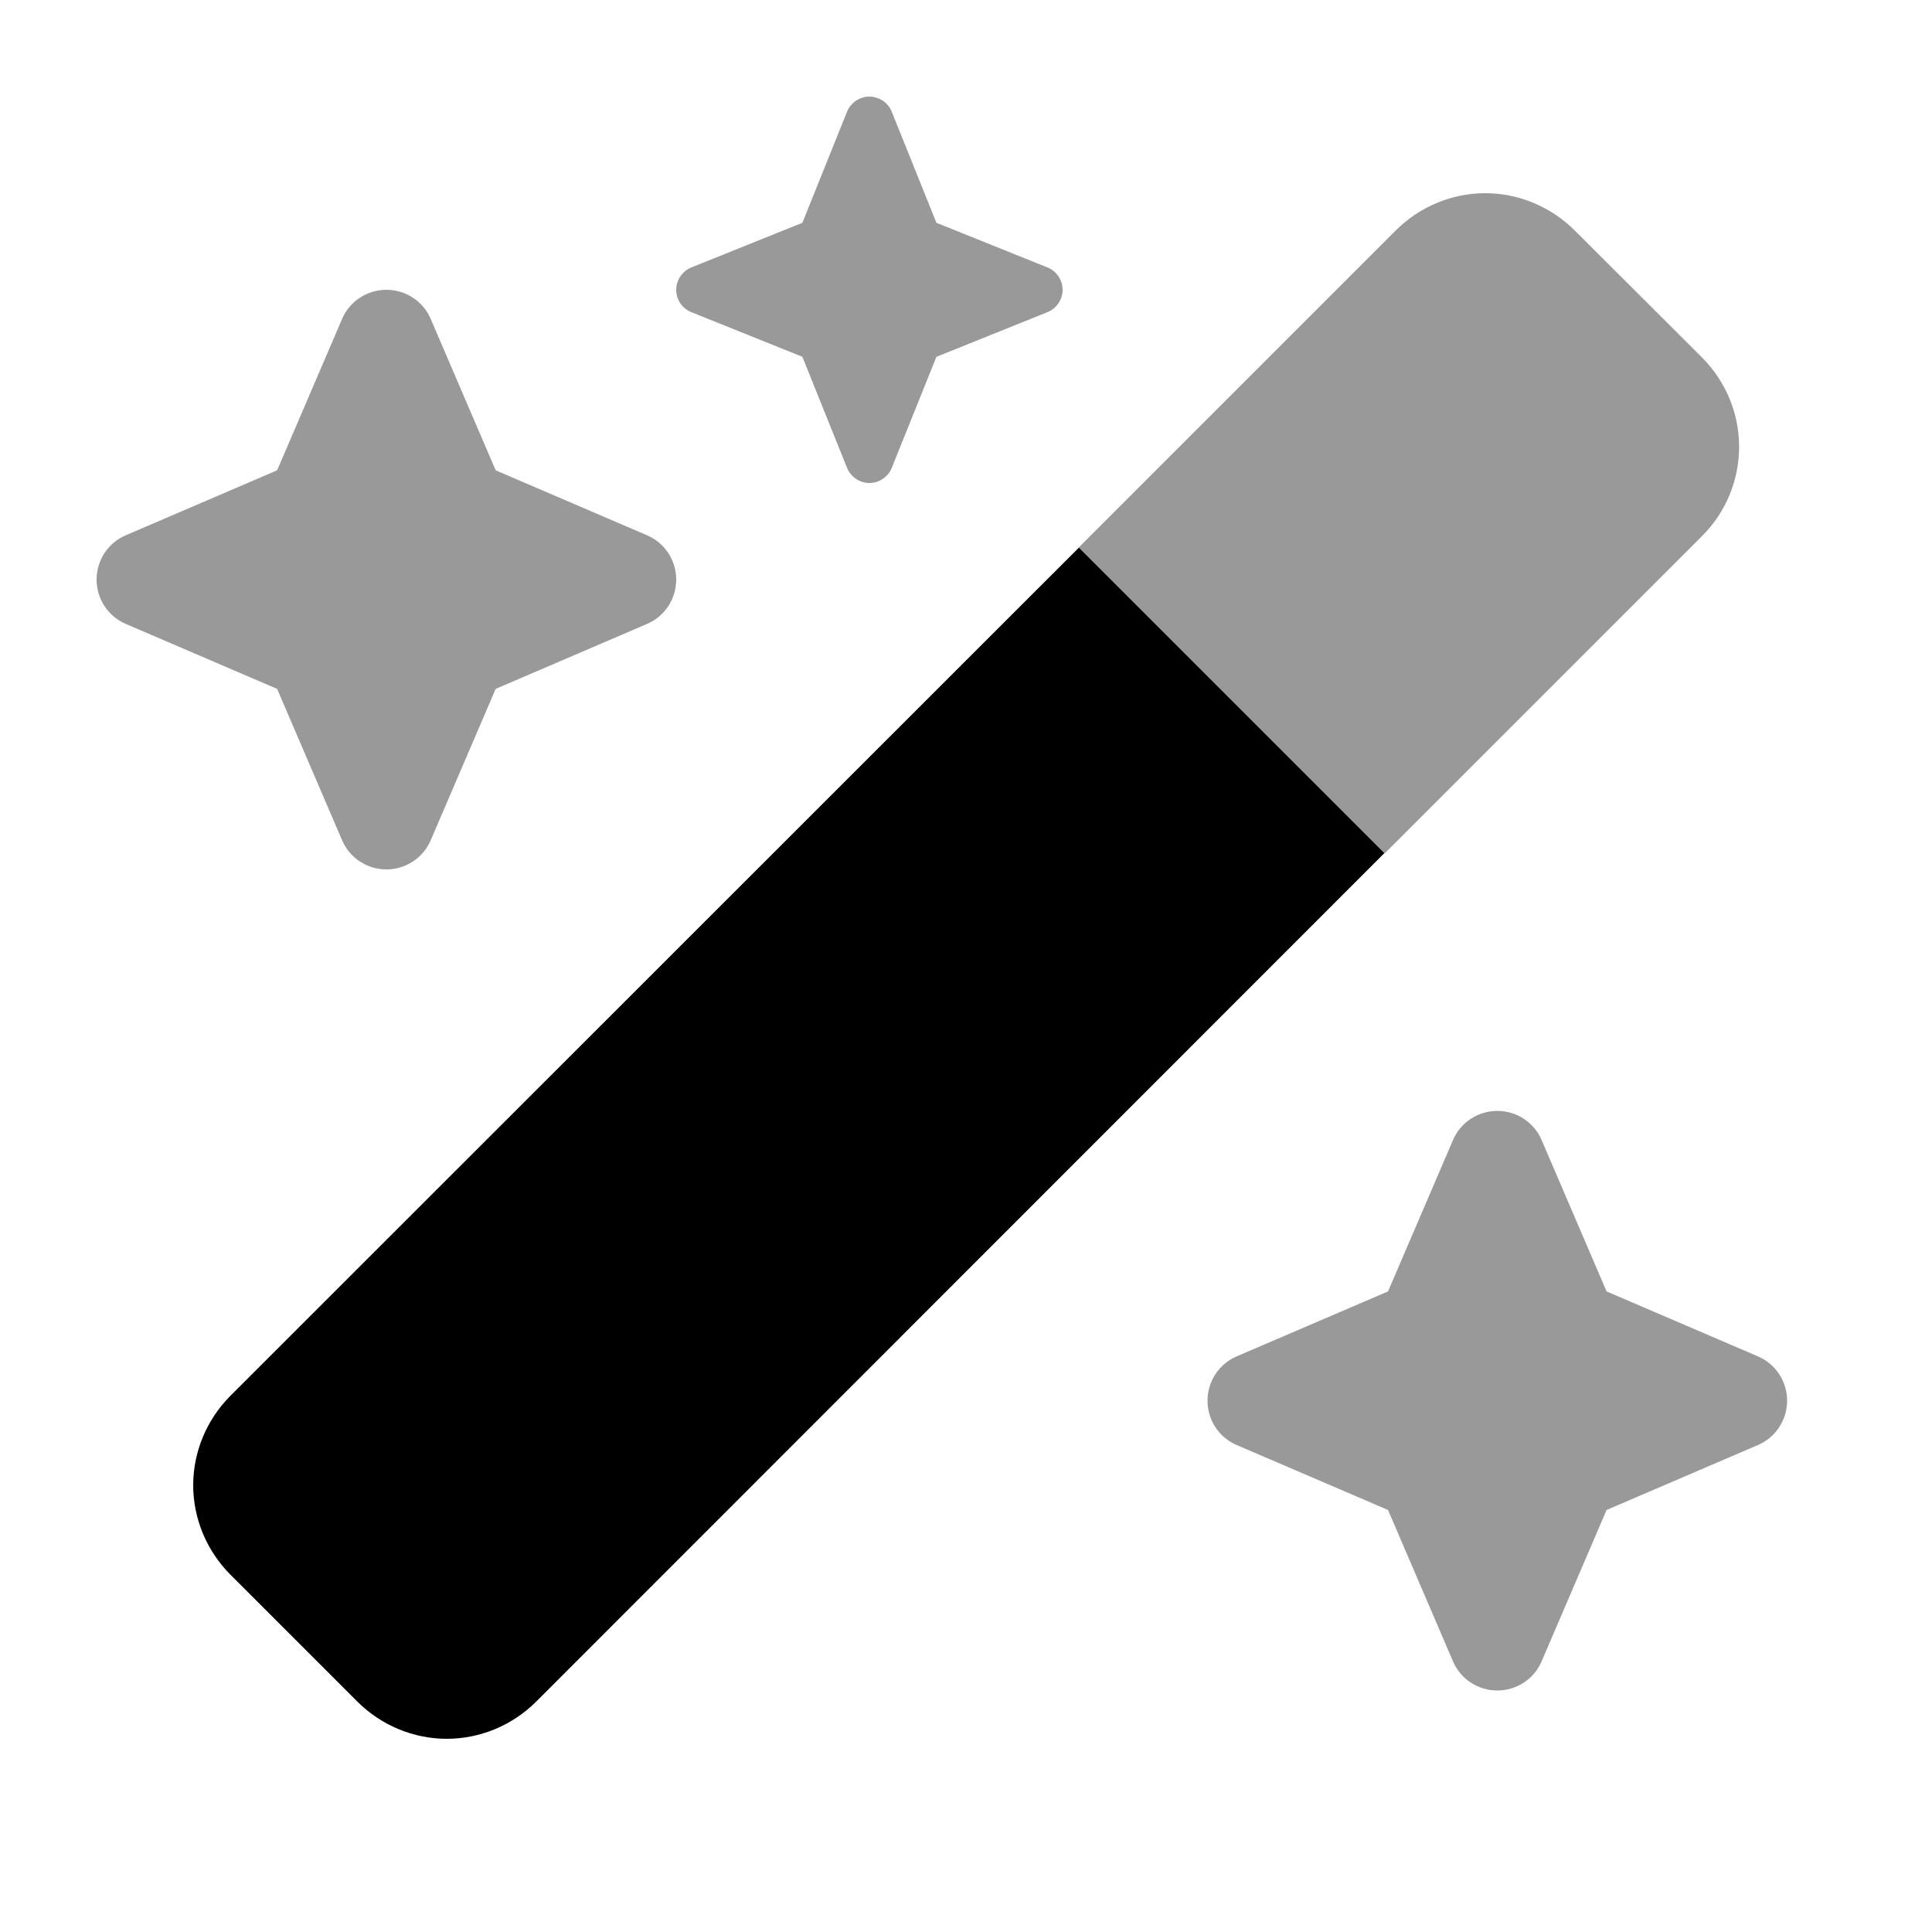 <svg viewBox="0 0 640 640" xmlns="http://www.w3.org/2000/svg"><path d="M32 192C32 198.4 35.8 204.2 41.7 206.7L91.8 228.2L113.3 278.3C115.8 284.2 121.6 288 128 288C134.4 288 140.2 284.2 142.7 278.3L164.2 228.2L214.3 206.7C220.2 204.2 224 198.4 224 192C224 185.6 220.2 179.8 214.3 177.3L164.2 155.8L142.7 105.7C140.2 99.8 134.4 96 128 96C121.6 96 115.8 99.8 113.3 105.7L91.8 155.8L41.7 177.3C35.8 179.8 32 185.6 32 192zM224 96C224 99.3 226 102.2 229 103.4L265.8 118.2L280.6 155C281.8 158 284.8 160 288 160C291.2 160 294.2 158 295.4 155L310.2 118.2L347 103.4C350 102.2 352 99.2 352 96C352 92.8 350 89.8 347 88.6L310.2 73.8L295.4 37C294.2 34 291.2 32 288 32C284.8 32 281.8 34 280.6 37L265.8 73.8L229 88.6C226 89.8 224 92.8 224 96zM357.4 181.4C391.1 215.1 424.9 248.9 458.7 282.7C493.8 247.6 528.8 212.6 563.9 177.5C571.7 169.7 576.1 159.1 576.1 148C576.1 136.9 571.7 126.4 563.9 118.5L521.5 76.2C513.6 68.4 503 64 492 64C481 64 470.4 68.4 462.5 76.2C427.4 111.3 392.4 146.3 357.3 181.4zM400 464C400 470.4 403.8 476.2 409.7 478.7L459.8 500.2L481.3 550.3C483.8 556.2 489.6 560 496 560C502.4 560 508.2 556.2 510.7 550.3L532.2 500.2L582.3 478.7C588.2 476.2 592 470.4 592 464C592 457.6 588.2 451.8 582.3 449.3L532.2 427.8L510.7 377.7C508.2 371.8 502.4 368 496 368C489.6 368 483.8 371.8 481.3 377.7L459.8 427.8L409.7 449.3C403.8 451.8 400 457.6 400 464z" opacity=".4"></path><path d="M458.6 282.6L357.4 181.4L76.2 462.5C68.4 470.4 64 481 64 492C64 503 68.4 513.6 76.2 521.5L118.5 563.8C126.4 571.6 137 576 148 576C159 576 169.6 571.6 177.5 563.8L458.6 282.6z"></path></svg>
